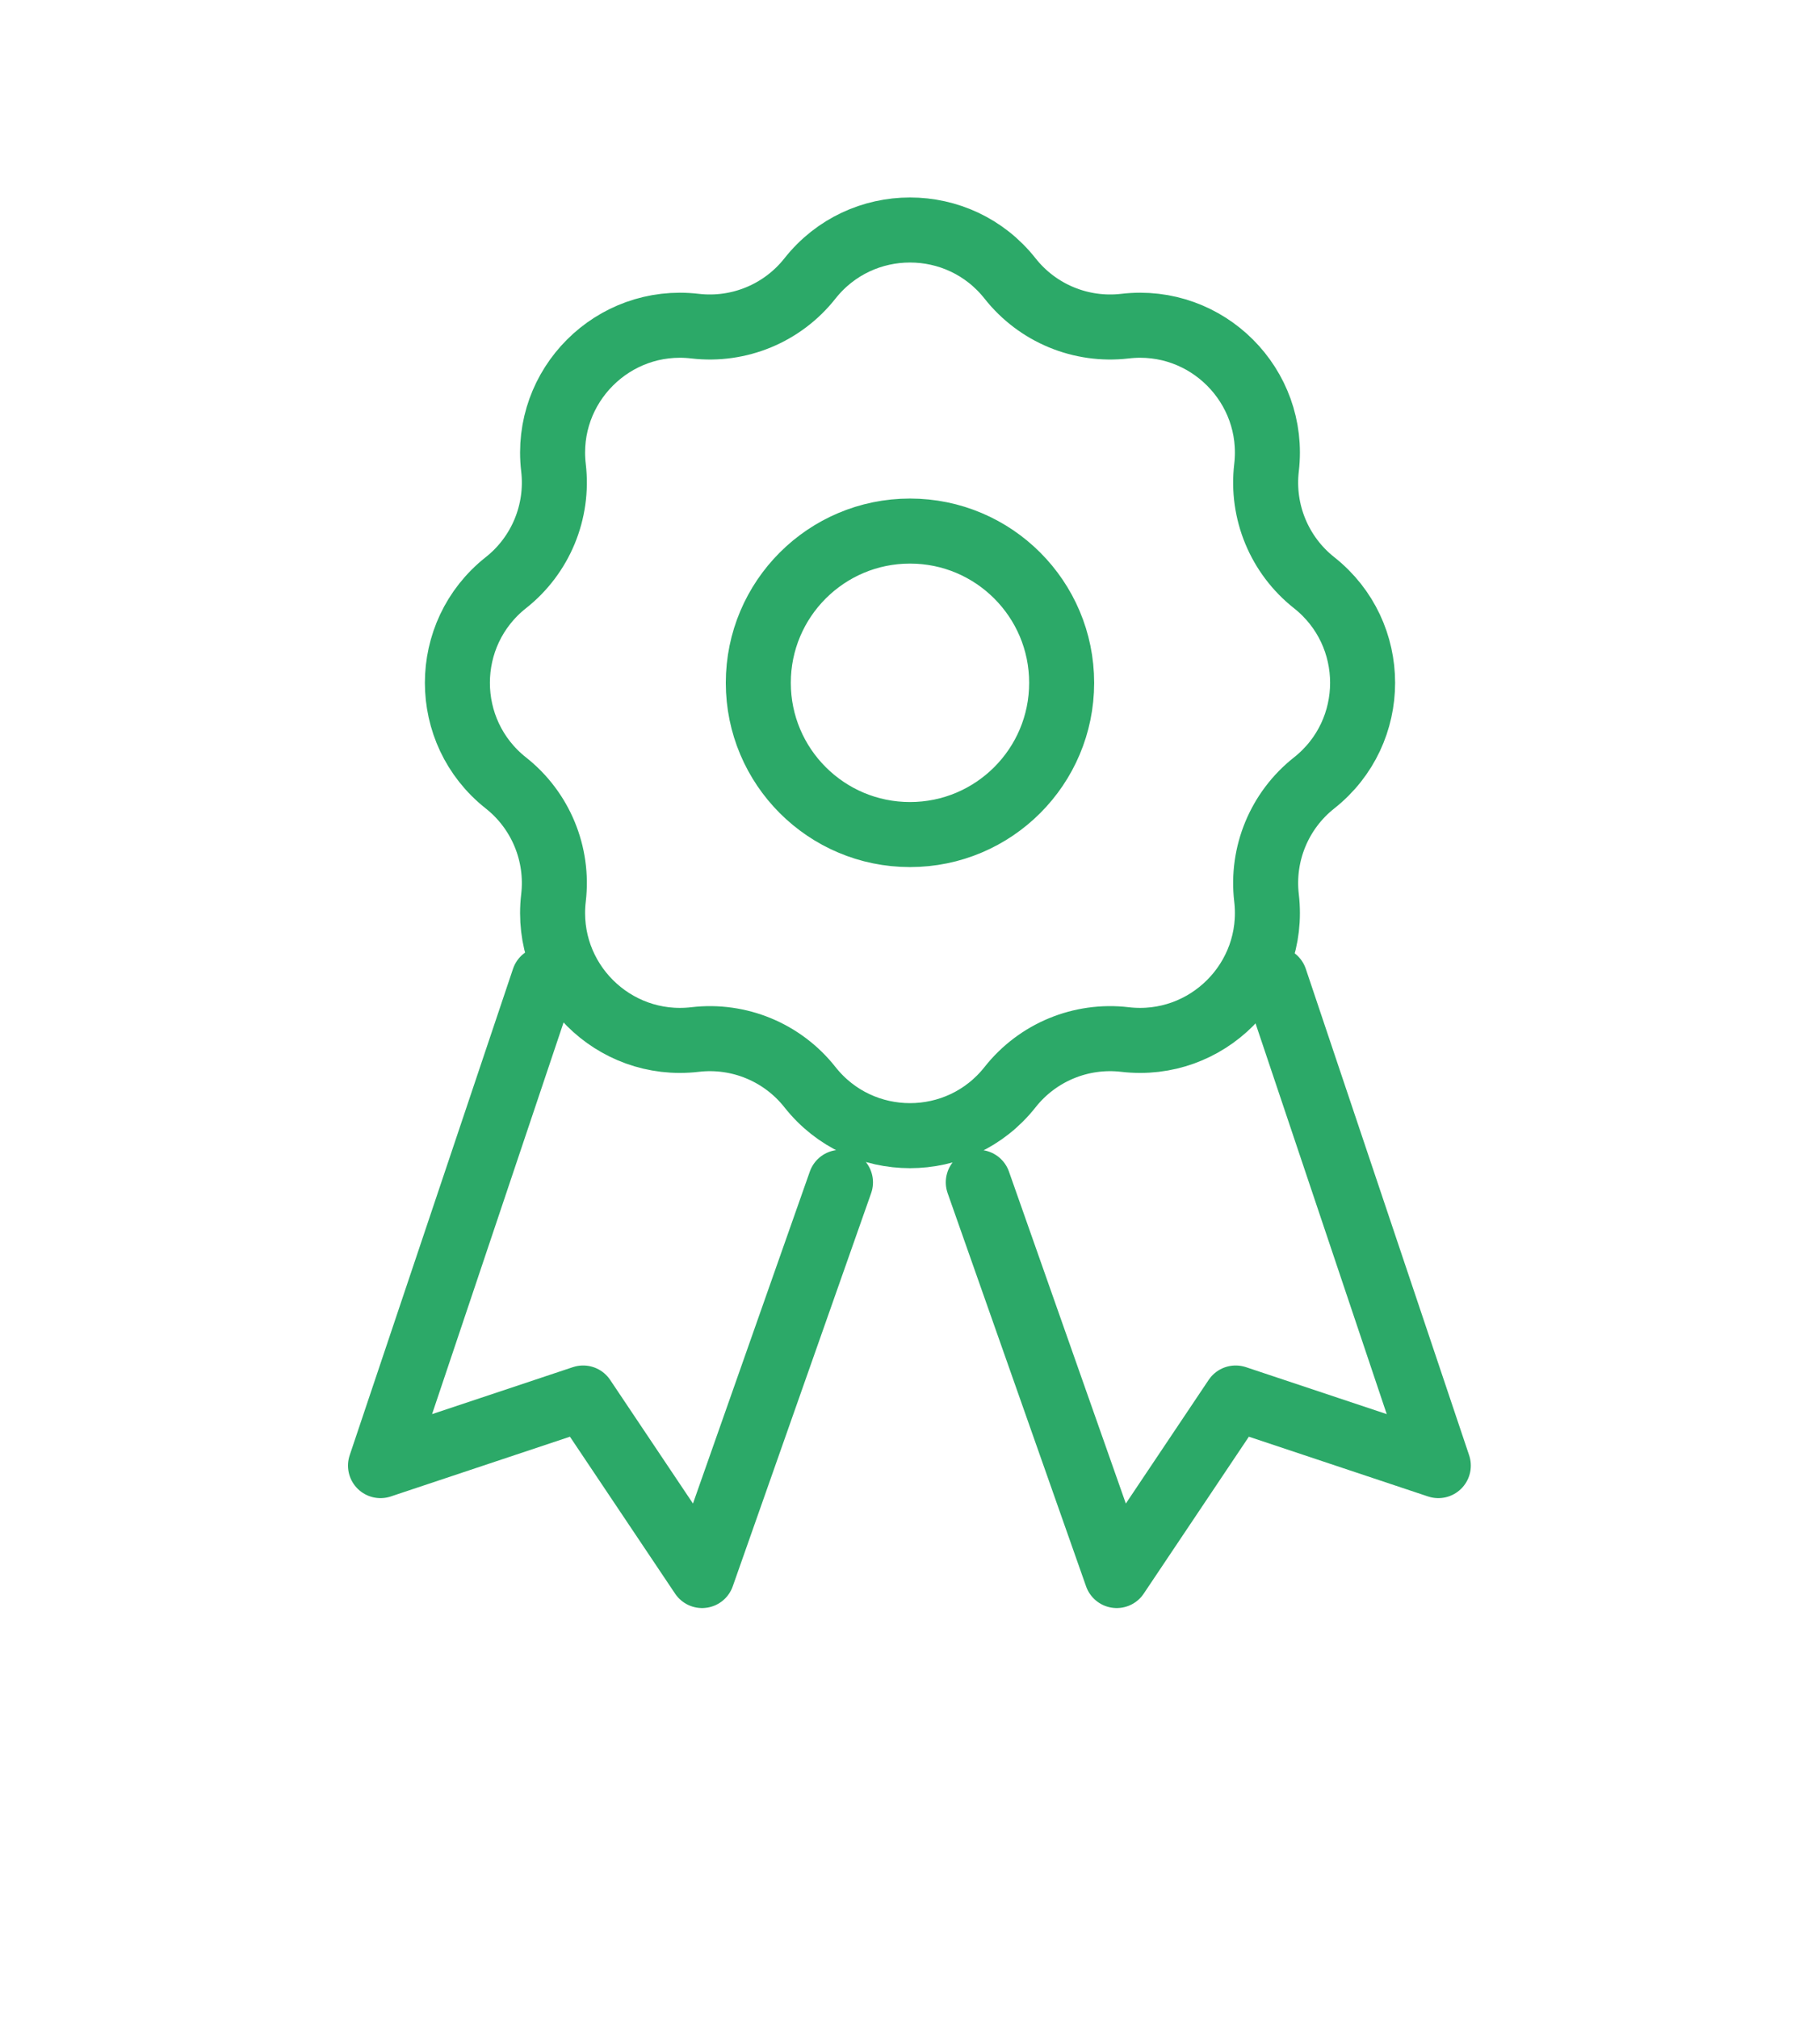 <svg width="46" height="51" viewBox="0 0 46 51" fill="none" xmlns="http://www.w3.org/2000/svg">
<path d="M13.745 24.736L9.617 37.025L14.739 35.317L17.745 39.802L21.243 29.869M32.225 24.737L36.353 37.025L31.231 35.317L28.225 39.802L24.726 29.869M17.566 8.239C18.677 8.369 19.777 7.914 20.471 7.035C21.761 5.402 24.239 5.402 25.529 7.035C26.223 7.914 27.322 8.369 28.434 8.239C30.502 7.996 32.254 9.748 32.011 11.815C31.88 12.927 32.336 14.027 33.214 14.72C34.848 16.011 34.848 18.488 33.214 19.779C32.336 20.472 31.88 21.572 32.011 22.684C32.254 24.752 30.502 26.503 28.434 26.261C27.322 26.13 26.223 26.585 25.529 27.464C24.239 29.098 21.761 29.098 20.471 27.464C19.777 26.585 18.677 26.13 17.566 26.261C15.498 26.503 13.746 24.752 13.989 22.684C14.12 21.572 13.664 20.472 12.786 19.779C11.152 18.488 11.152 16.011 12.786 14.72C13.664 14.027 14.12 12.927 13.989 11.815C13.746 9.748 15.498 7.996 17.566 8.239ZM26.833 17.25C26.833 19.367 25.117 21.083 23 21.083C20.883 21.083 19.166 19.367 19.166 17.25C19.166 15.133 20.883 13.416 23 13.416C25.117 13.416 26.833 15.133 26.833 17.25Z" stroke="#2CA968" stroke-width="1.643" stroke-linecap="round" stroke-linejoin="round"/>
</svg>
